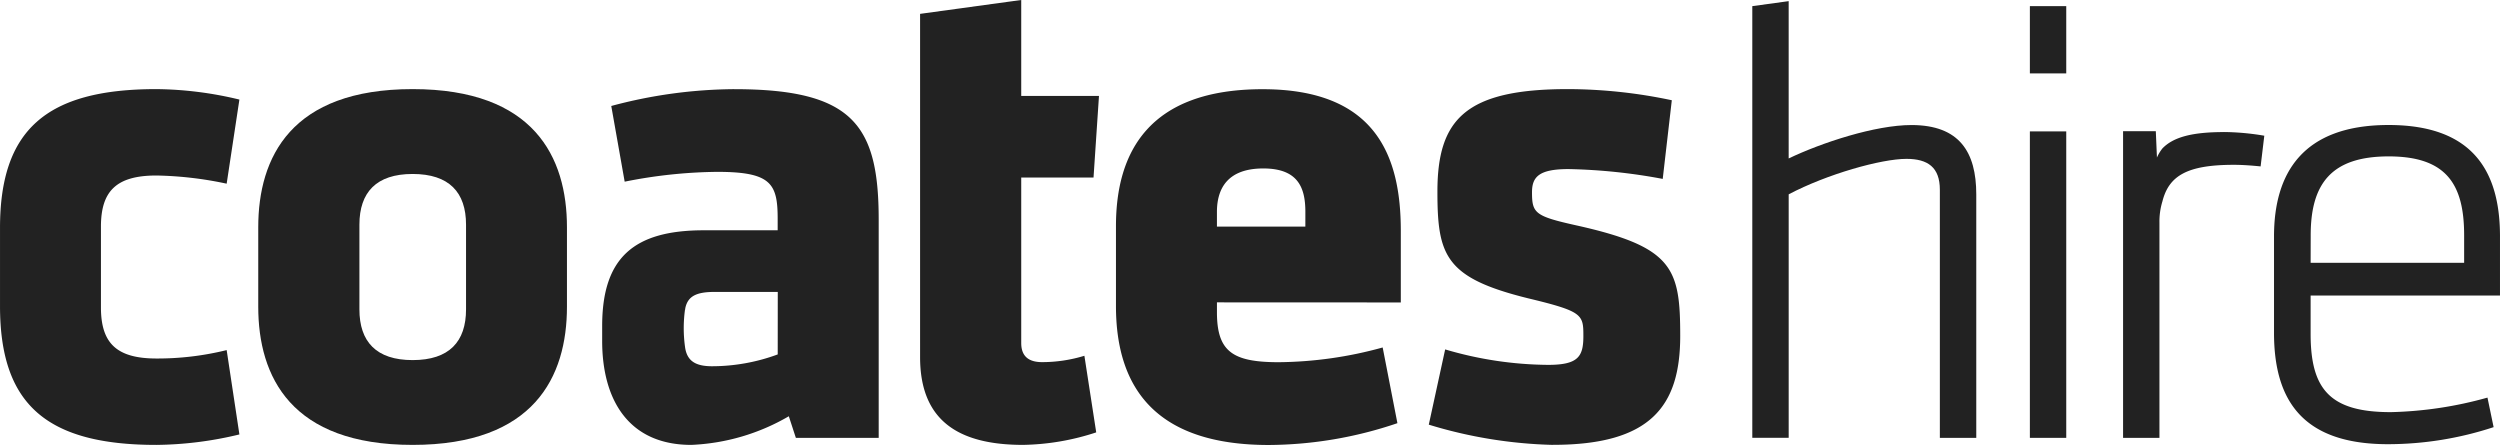 <svg xmlns="http://www.w3.org/2000/svg" width="203.573" height="36.228" viewBox="0 0 203.573 36.228">
  <g id="g1096390" transform="translate(-758.755 -749.902)">
    <path id="path354588" d="M1036.873,785.634v-20.2c0-1.833-.981-2.518-2.721-2.518-2.055,0-6.461,1.24-9.589,2.888v19.826H1021.6V750.48l2.962-.407v12.81c2.666-1.277,7.034-2.721,10-2.721,3.906,0,5.276,2.2,5.276,5.646v19.826Zm0,0" transform="translate(-120.157 -0.078)" fill="#222"/>
    <path id="path354592" d="M1063.237,761.023h2.962v24.954h-2.962Zm0-10.2h2.962V756.3h-2.962Zm0,0" transform="translate(-139.191 -0.421)" fill="#222"/>
    <path id="path354596" d="M766.975,781.041c0,2.851,1.2,4.165,4.517,4.165a23.5,23.5,0,0,0,5.72-.685l1.037,6.868a29.756,29.756,0,0,1-6.757.852c-9.034,0-12.736-3.369-12.736-11.311v-6.35c0-7.942,3.7-11.311,12.736-11.311a29.764,29.764,0,0,1,6.757.852l-1.037,6.849a29.688,29.688,0,0,0-5.72-.666c-3.314,0-4.517,1.314-4.517,4.165Zm0,0" transform="translate(0 -6.111)" fill="#222"/>
    <path id="path354600" d="M814.413,781.207v-6.9c0-2.629-1.37-4.128-4.35-4.128-2.962,0-4.332,1.5-4.332,4.128v6.9c0,2.629,1.37,4.128,4.332,4.128,2.98,0,4.35-1.5,4.35-4.128m-16.92-.222v-6.461c0-5.72,2.684-11.255,12.569-11.255s12.569,5.535,12.569,11.255v6.461c0,5.72-2.684,11.255-12.569,11.255s-12.569-5.535-12.569-11.255" transform="translate(-17.709 -6.111)" fill="#222"/>
    <path id="path354604" d="M905.164,786.129c-5.313,0-8.4-2-8.4-7.146V751.031L905,749.9v7.812h6.331l-.444,6.646H905v13.477c0,1.148.685,1.555,1.7,1.555a11.777,11.777,0,0,0,3.443-.518l.963,6.238a19.928,19.928,0,0,1-5.942,1.018" transform="translate(-63.087)" fill="#222"/>
    <path id="path354608" d="M941.574,773.266c0-1.944-.574-3.536-3.425-3.536-2.869,0-3.776,1.592-3.776,3.536v1.2h7.2Zm-7.2,7.368v.8c0,3.2,1.259,4.073,5.035,4.073a32.658,32.658,0,0,0,8.46-1.2l1.2,6.164a32.957,32.957,0,0,1-10.478,1.777c-9.015,0-12.44-4.461-12.44-11.311v-6.516c0-6,2.666-11.144,11.94-11.144,9.256,0,11.255,5.479,11.255,11.533v5.831Zm0,0" transform="translate(-76.524 -6.111)" fill="#222"/>
    <path id="path354612" d="M983.2,792.24a37.5,37.5,0,0,1-10.126-1.648l1.333-6.127a30.17,30.17,0,0,0,8.386,1.259c2.462,0,2.869-.685,2.869-2.351,0-1.759-.055-2-4.517-3.073-6.738-1.666-7.368-3.48-7.368-8.682,0-5.887,2.277-8.349,10.626-8.349a41.077,41.077,0,0,1,8.46.907l-.74,6.405a46.065,46.065,0,0,0-7.664-.8c-2.406,0-2.98.629-2.98,1.888,0,1.7.241,1.944,3.554,2.684,7.941,1.759,8.515,3.48,8.515,9.015,0,5.72-2.407,8.867-10.348,8.867" transform="translate(-97.974 -6.111)" fill="#222"/>
    <path id="path354616" d="M863.378,784.873a15.476,15.476,0,0,1-5.35.963c-1.388,0-2.055-.463-2.2-1.592a11.083,11.083,0,0,1,0-3.017.068.068,0,0,0,.019-.055v-.038c.2-1.018.926-1.351,2.407-1.351h5.128Zm-3.554-21.6a39.279,39.279,0,0,0-10,1.37l1.092,6.164a39.968,39.968,0,0,1,7.534-.8c4.406,0,4.924.963,4.924,3.832v.926h-6.016c-5.683,0-8.275,2.221-8.275,7.793v1.222c0,4.739,2.11,8.46,7.257,8.46a17.161,17.161,0,0,0,7.941-2.332l.574,1.759H871.6V773.9c0-7.719-2.11-10.626-11.773-10.626" transform="translate(-41.294 -6.111)" fill="#222"/>
    <path id="path354620" d="M1085.419,769.652c-2.573,0-4.11.407-5,1.333a3.406,3.406,0,0,0-.444.74l-.092-2.147h-2.666V794.55h2.962V777.02a5.606,5.606,0,0,1,.241-1.722c.537-2.129,2.073-2.98,5.831-2.98.667,0,1.425.055,2.166.13l.3-2.5a20.529,20.529,0,0,0-3.3-.3" transform="translate(-145.582 -8.995)" fill="#222"/>
    <path id="path354624" d="M1102.841,779.875h12.5v-2.24c0-4.2-1.481-6.424-6.146-6.424s-6.349,2.221-6.349,6.424Zm6.5,12.162a31.648,31.648,0,0,0,7.9-1.185l.5,2.406a27.585,27.585,0,0,1-8.608,1.388c-7.016,0-9.274-3.647-9.274-9.071v-7.849c0-5.128,2.314-9.071,9.33-9.071s9.071,3.943,9.071,9.071v4.813h-15.42v3.128c0,4.461,1.536,6.368,6.5,6.368" transform="translate(-155.933 -8.574)" fill="#222"/>
  </g>
</svg>
